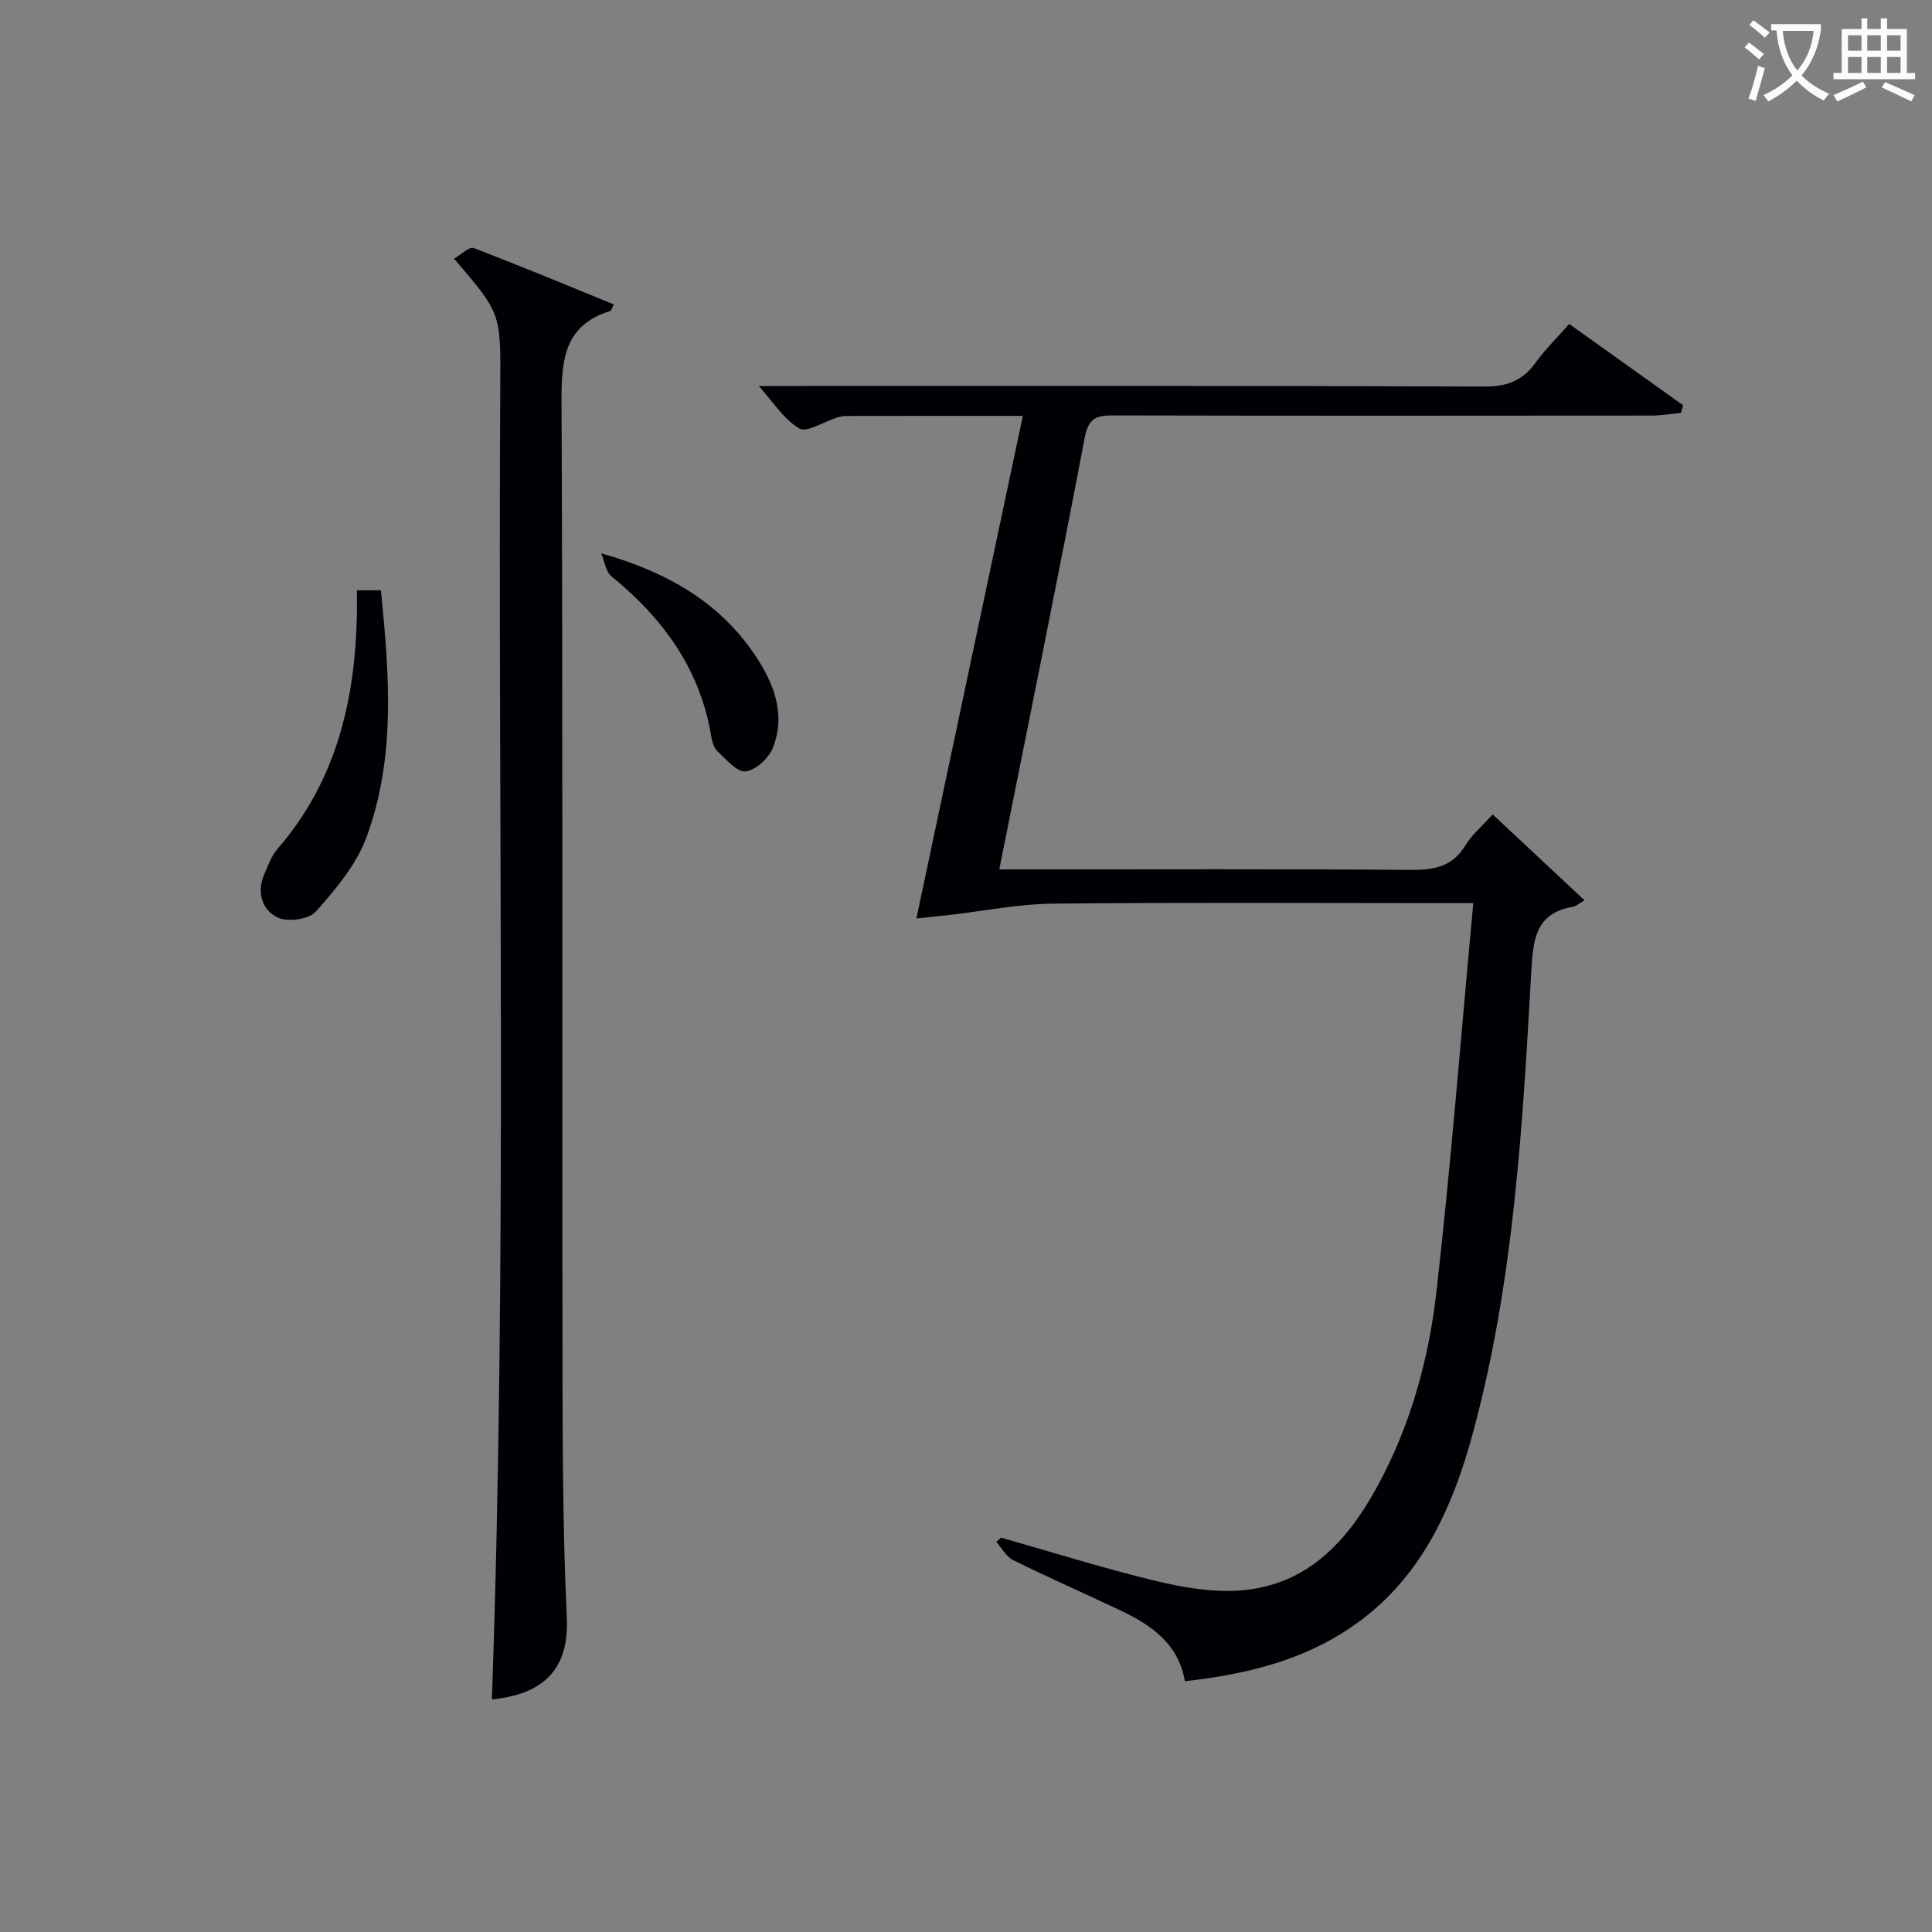 <svg enable-background="new 0 0 400 400" viewBox="0 0 400 400" xmlns="http://www.w3.org/2000/svg"><rect x="0" y="0" width="400" height="400" fill="#808080" stroke="none"/><g fill="#010105"><path d="m348.02 85.48c-2.01.2-4.01.56-6.02.56-37.16.03-74.32.06-111.48-.03-3.39-.01-5.14.43-5.92 4.51-5.64 29.62-11.66 59.16-17.71 89.48h5.61c26.49 0 52.99-.11 79.48.1 4.86.04 8.7-.59 11.41-5.07 1.35-2.23 3.48-3.99 5.65-6.42 6.21 5.81 12.29 11.49 19.02 17.79-1.25.72-1.79 1.25-2.39 1.35-7.71 1.27-8.26 6.75-8.62 13.17-1.81 32.01-3.59 64.07-11.96 95.25-4.53 16.9-11.58 32.26-27.26 41.98-9.83 6.1-20.75 8.59-32.51 9.93-1.31-7.76-6.98-11.64-13.43-14.7-7.36-3.49-14.82-6.76-22.12-10.37-1.43-.71-2.34-2.48-3.49-3.76.33-.3.65-.6.98-.9 10.63 3.02 21.19 6.35 31.92 8.94 5.74 1.38 11.86 2.44 17.67 1.99 13.86-1.07 22.18-10.23 28.41-21.71 6.83-12.59 10.57-26.27 12.16-40.3 3-26.39 5.06-52.89 7.61-80.29-3.07 0-4.81 0-6.55 0-26.83 0-53.66-.17-80.48.11-7.2.08-14.39 1.55-21.58 2.36-2.28.26-4.57.48-6.69.71 7.36-34.75 14.65-69.16 22.04-104.06-12.76 0-24.73-.01-36.7.02-.65 0-1.32.19-1.95.39-2.61.82-6.08 3.13-7.64 2.2-3.23-1.92-5.45-5.54-8.39-8.8h5.29c48.32 0 96.65-.07 144.97.12 4.65.02 7.87-1.2 10.54-4.9 1.93-2.68 4.33-5.03 6.99-8.06 7.93 5.66 15.76 11.25 23.6 16.84-.14.53-.3 1.05-.46 1.57z"/><path d="m127.09 63.03c-.43.81-.52 1.29-.74 1.36-9.36 2.87-10.12 9.84-10.09 18.39.28 64.45.1 128.9.19 193.36.03 19.63-.01 39.29.9 58.89.58 12.45-7.1 15.95-15.51 16.83 3.2-90.95 1.21-181.96 1.74-272.95.08-14.13.01-14.14-9.56-25.35 1.45-.84 3.12-2.55 4.02-2.21 9.73 3.7 19.34 7.72 29.05 11.68z"/><path d="m73.89 122.21h4.98c1.71 17.35 3.13 34.63-3.02 51.2-2.1 5.66-6.38 10.72-10.47 15.34-1.41 1.6-5.8 2.19-7.87 1.22-3.28-1.55-4.42-5.23-2.78-9 .78-1.81 1.48-3.78 2.74-5.23 12.07-13.92 16.04-30.54 16.42-48.4.03-1.63 0-3.26 0-5.13z"/><path d="m124.47 114.56c13.4 3.78 24.37 9.97 31.82 21.03 3.9 5.79 6.45 12.21 3.76 19.17-.84 2.17-3.57 4.7-5.68 4.95-1.79.21-4.06-2.52-5.87-4.21-.76-.71-1.09-2.07-1.28-3.19-2.3-13.86-9.97-24.29-20.6-32.97-1.21-.99-1.46-3.16-2.15-4.78z"/></g><path d="m362.1 8.8c1.1.8 2.1 1.6 3.1 2.4l-1 1.1c-1.3-1.1-2.3-2-3-2.5zm1.9 4.8c.5.2.9.4 1.4.5-.6 2.3-1.3 4.5-1.9 6.8l-1.5-.5c.8-2.1 1.4-4.3 2-6.8zm-1-9.4c1.3.9 2.4 1.8 3.4 2.5l-1 1.1c-1.4-1.2-2.4-2.1-3.2-2.6zm3.7 2.2v-1.4h10.3v1.2c-.5 3.6-1.8 6.8-4 9.4 1.5 1.6 3.4 2.8 5.7 3.8-.3.4-.7.8-1.1 1.4-2.3-1.1-4.1-2.5-5.6-4.1-1.6 1.6-3.6 3.1-5.9 4.3-.3-.5-.7-.9-1-1.3 2.4-1.1 4.4-2.5 6-4.1-1.9-2.5-3-5.6-3.3-9.3h-1.1zm8.8 0h-6.4c.3 3.3 1.3 6 3 8.2 2-2.3 3.1-5.1 3.4-8.2z" fill="#fcfbfa"/><path d="m385.3 3.8h1.3v2.2h2.8v-2.2h1.3v2.2h4.1v9.1h1.7v1.3h-16.9v-1.3h1.7v-9.1h4.1v-2.2zm.4 13.1.7 1.2c-1.8.9-3.8 1.9-6 2.9-.2-.4-.5-.8-.8-1.3 2.3-1 4.3-1.9 6.1-2.8zm-3.1-6.4h2.8v-3.2h-2.8zm0 4.6h2.8v-3.3h-2.8zm4-4.6h2.8v-3.2h-2.8zm0 4.6h2.8v-3.3h-2.8zm3.7 1.9c2.1.9 4.1 1.8 6.1 2.7l-.7 1.3c-2.2-1.1-4.2-2-6.1-2.9zm3.2-9.7h-2.8v3.2h2.8zm-2.8 7.8h2.8v-3.3h-2.8z" fill="#fcfbfa"/></svg>